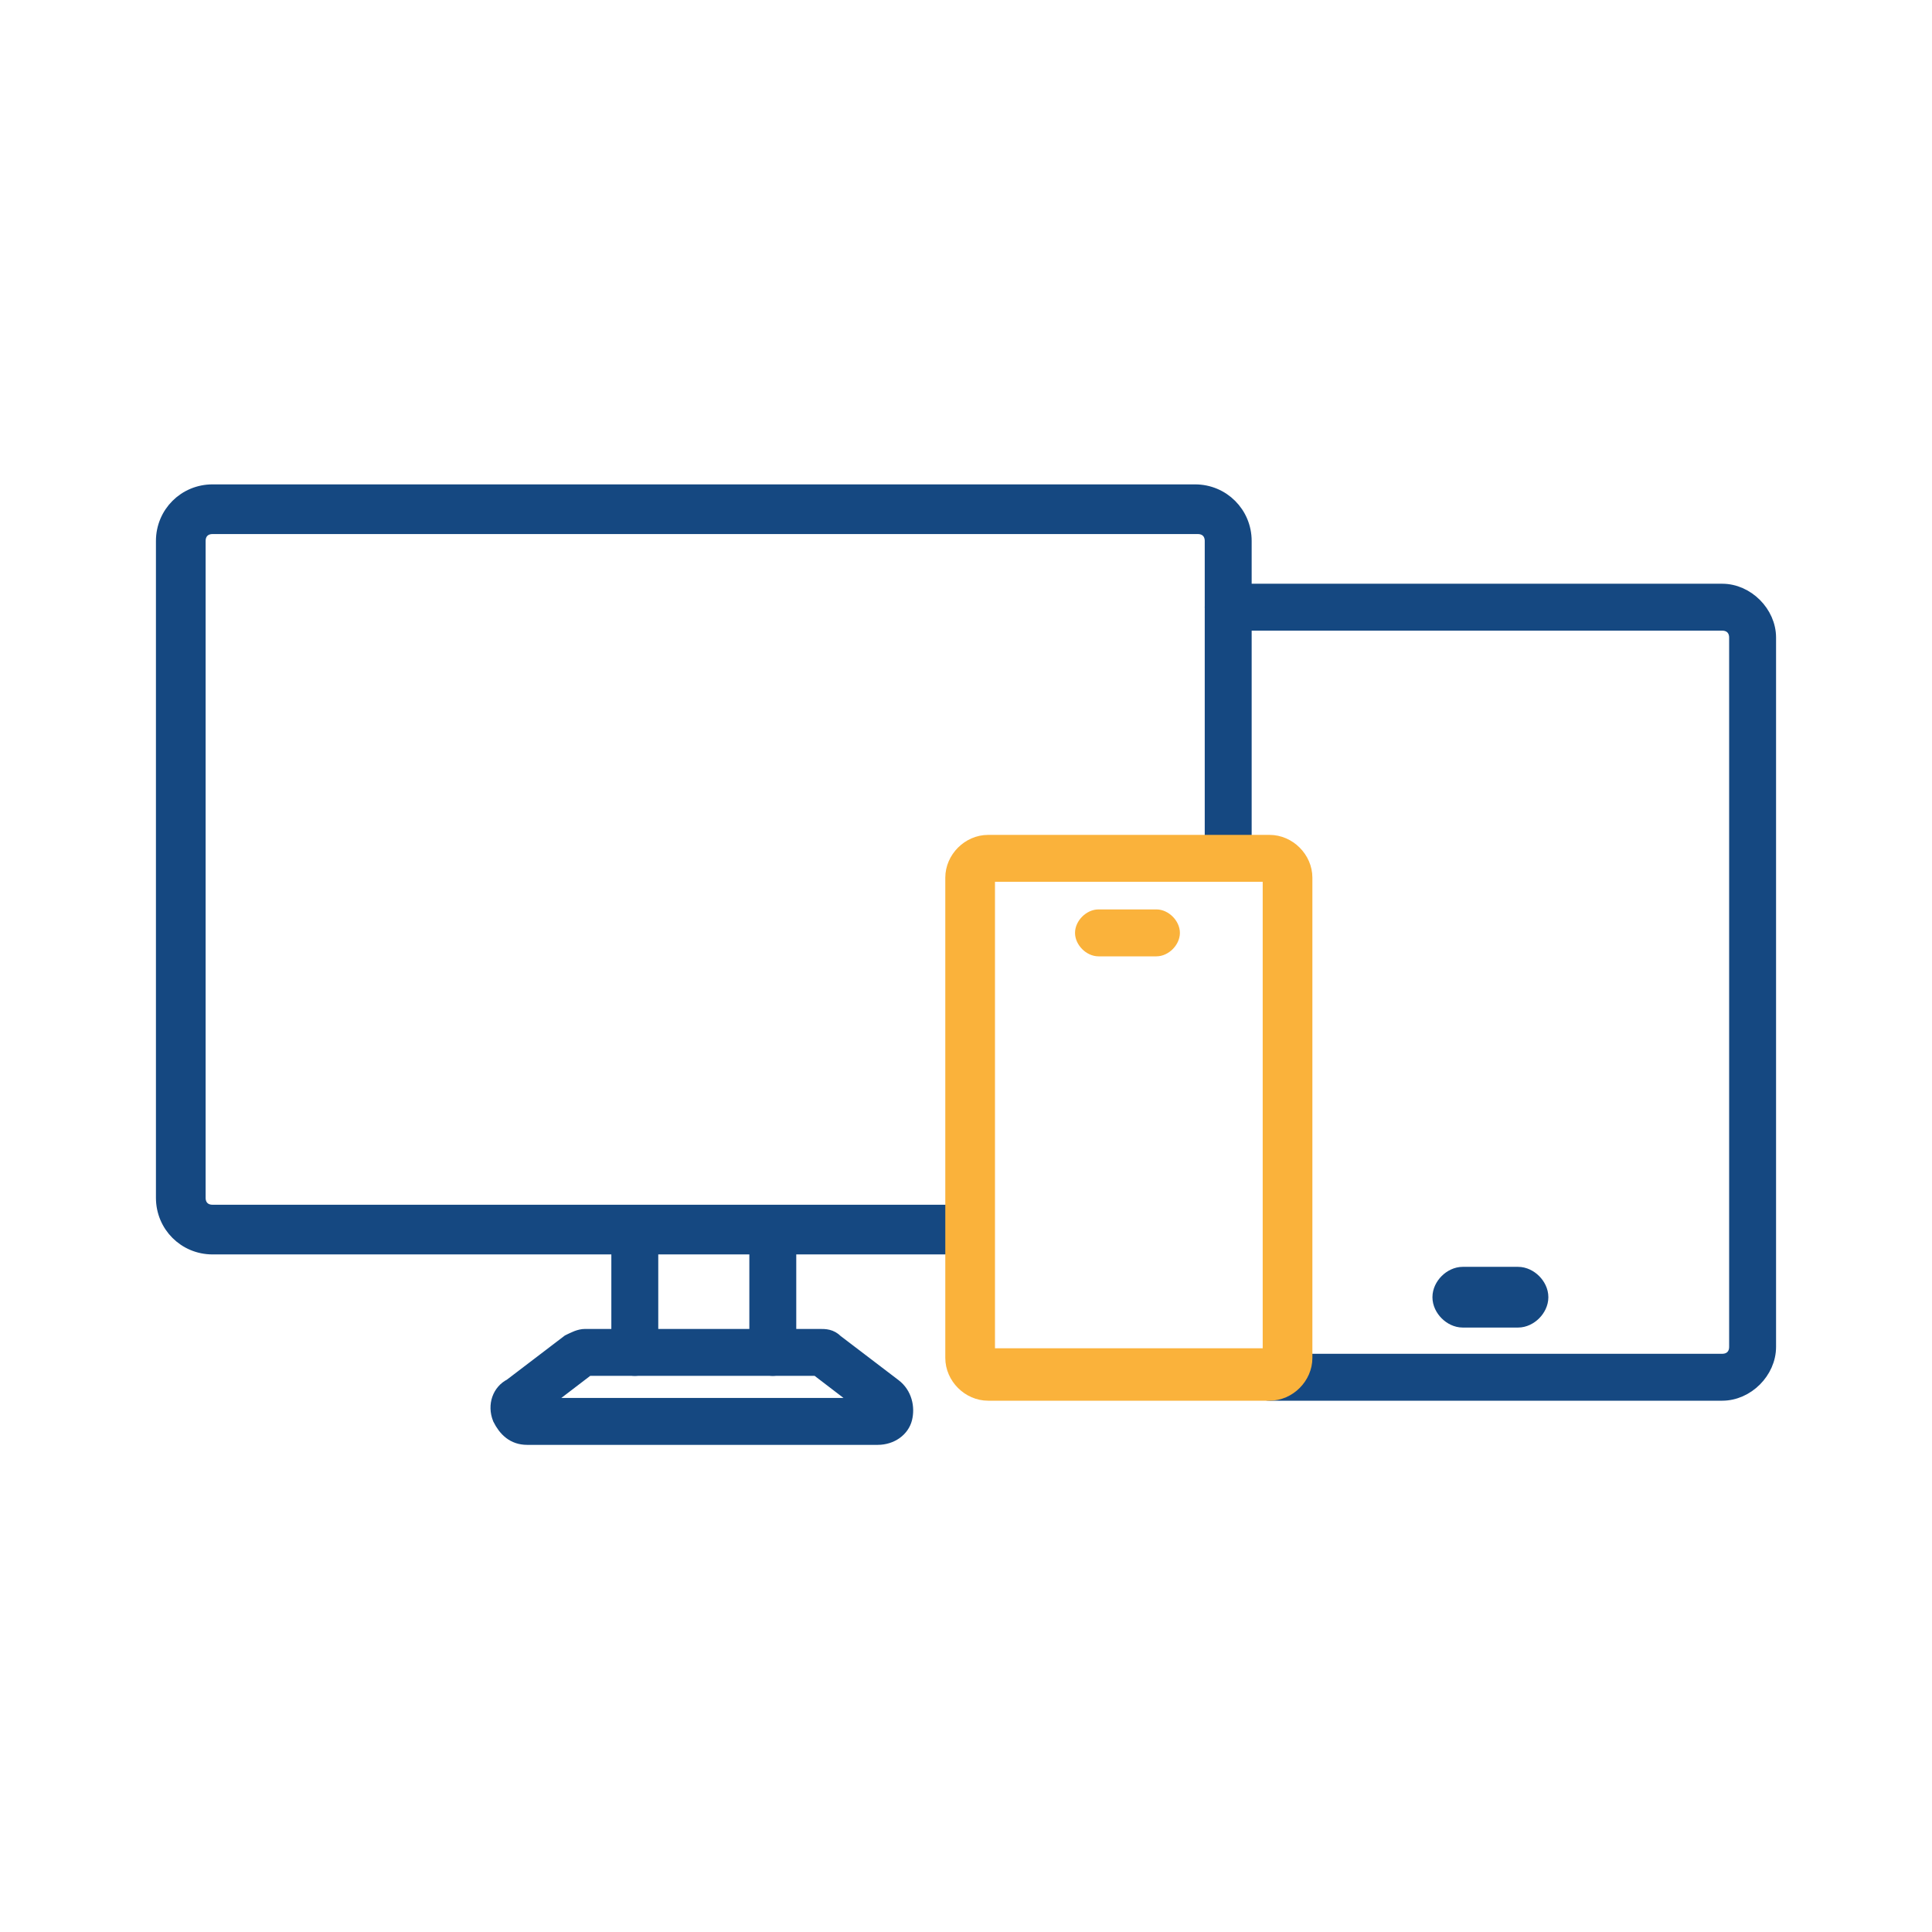 <svg xmlns="http://www.w3.org/2000/svg" id="Layer_1" viewBox="0 0 70 70"><defs><style>      .st0 {        fill: #fab23b;        stroke: #fab23b;      }      .st0, .st1, .st2 {        stroke-miterlimit: 10;      }      .st0, .st2 {        stroke-width: .5px;      }      .st1, .st2 {        fill: #154881;        stroke: #154881;      }    </style></defs><path class="st2" d="M35.1,45.2H7.7c-1,0-1.8-.8-1.8-1.8v-23.8c0-1,.8-1.8,1.8-1.8h35.6c1,0,1.8.8,1.8,1.8v11c0,.3-.3.6-.6.6s-.6-.3-.6-.6v-11c0-.3-.2-.5-.5-.5H7.7c-.3,0-.5.2-.5.5v23.8c0,.3.2.5.5.5h27.4c.3,0,.6.3.6.6s-.3.6-.6.6Z"></path><path class="st2" d="M31.8,52.1h-12.7c-.5,0-.8-.3-1-.7-.2-.5,0-1,.4-1.2l2.1-1.6c.2-.1.4-.2.6-.2h8.5c.2,0,.4,0,.6.2l2.1,1.6c.4.3.5.8.4,1.2-.1.4-.5.7-1,.7ZM19.6,50.9h11.7l-1.7-1.3h-8.3l-1.7,1.3ZM29.7,49.6h0,0Z"></path><path class="st2" d="M23,49.6c-.3,0-.6-.3-.6-.6v-4.3c0-.3.3-.6.6-.6s.6.3.6.6v4.3c0,.3-.3.6-.6.6Z"></path><path class="st2" d="M28,49.6c-.3,0-.6-.3-.6-.6v-4.3c0-.3.3-.6.6-.6s.6.3.6.6v4.3c0,.3-.3.6-.6.6Z"></path><path class="st2" d="M62.4,50.5h-16.4c-.3,0-.6-.3-.6-.6s.3-.6.6-.6h16.4c.3,0,.5-.2.5-.5v-25.7c0-.3-.2-.5-.5-.5h-17.9c-.3,0-.6-.3-.6-.6s.3-.6.6-.6h17.9c.9,0,1.7.8,1.7,1.7v25.7c0,.9-.8,1.7-1.7,1.7Z"></path><path class="st0" d="M41.9,34.4h-2.1c-.3,0-.6-.3-.6-.6s.3-.6.6-.6h2.1c.3,0,.6.3.6.6s-.3.6-.6.6Z"></path><path class="st1" d="M55,47.6h-2c-.3,0-.6-.3-.6-.6s.3-.6.6-.6h2c.3,0,.6.3.6.6s-.3.6-.6.6Z"></path><path class="st0" d="M46,50.5h-10.2c-.7,0-1.3-.6-1.3-1.3v-17.4c0-.7.6-1.3,1.3-1.3h10.2c.7,0,1.3.6,1.3,1.3v17.4c0,.7-.6,1.3-1.3,1.3ZM35.8,31.7s0,0,0,0v17.4s0,0,0,0h10.2s0,0,0,0v-17.4s0,0,0,0h-10.2Z"></path></svg>